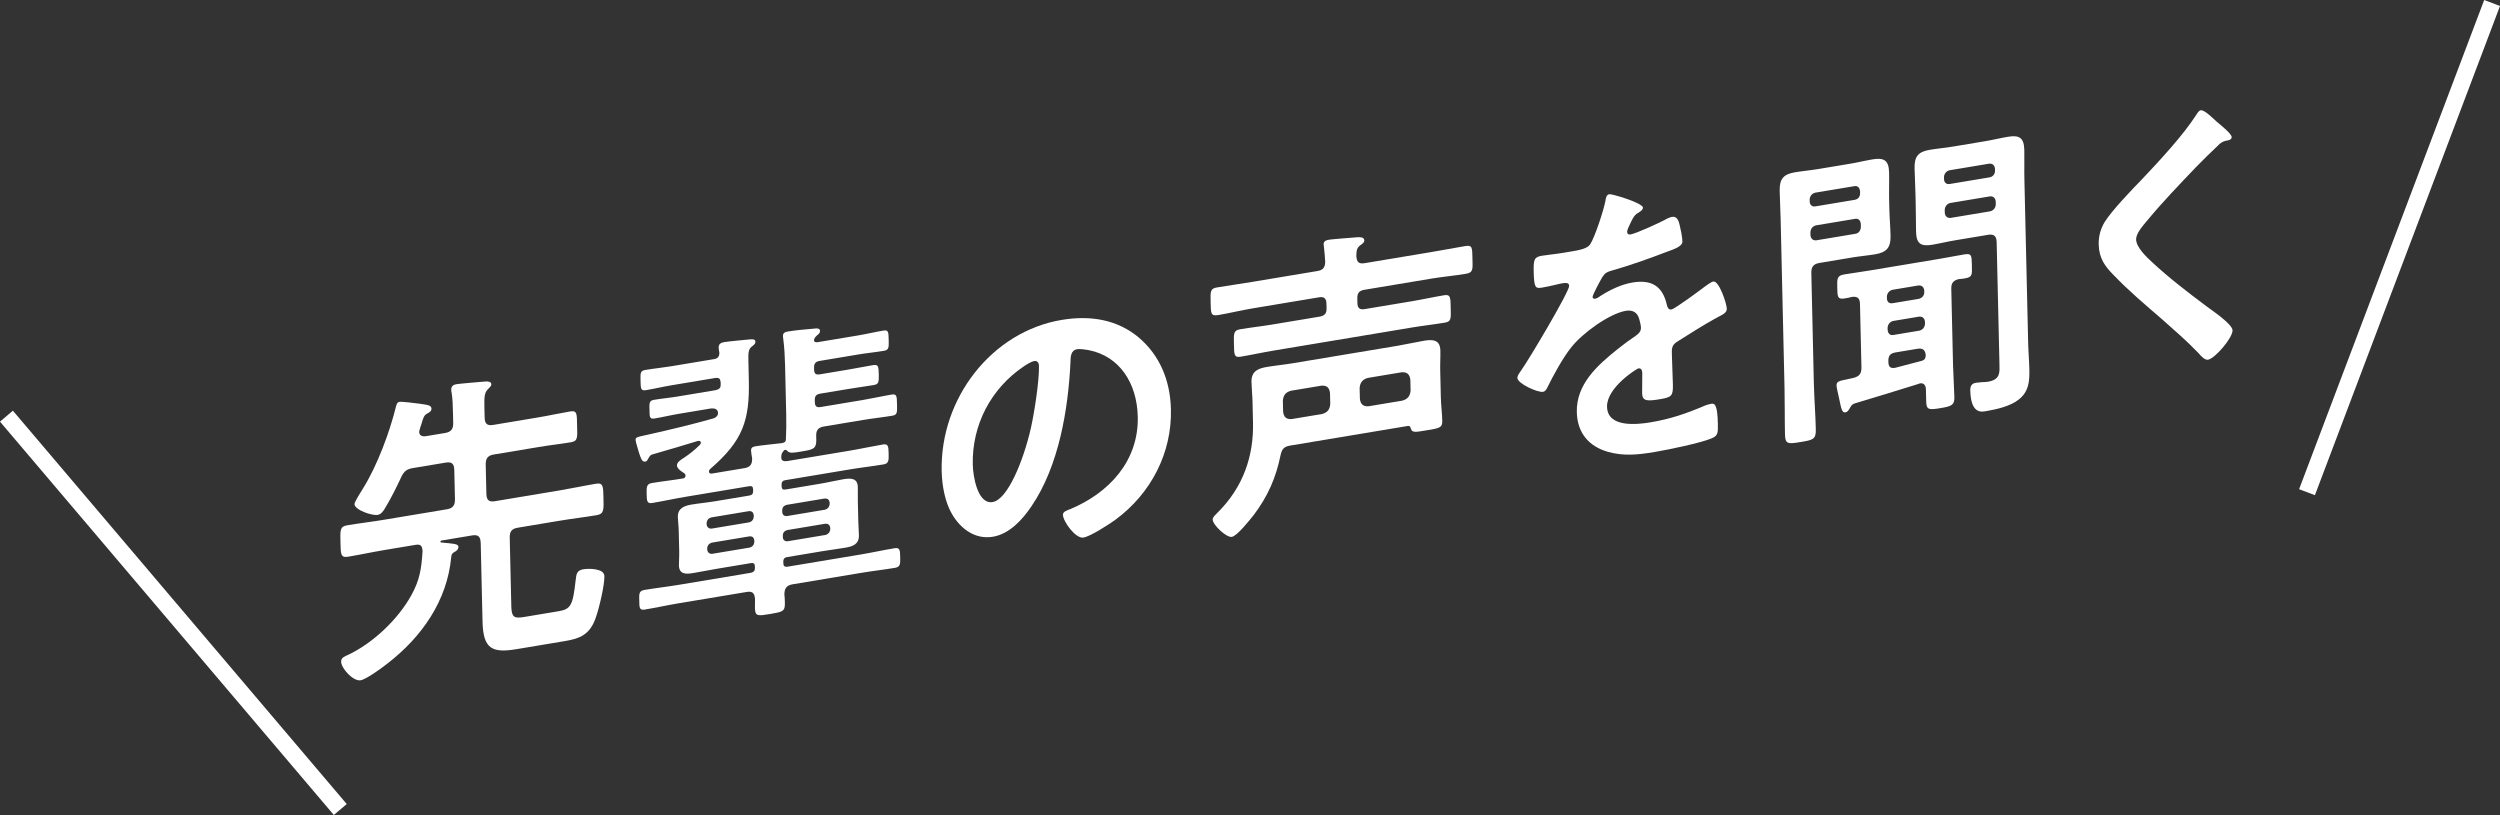 <?xml version="1.0" encoding="UTF-8"?>
<svg id="_レイヤー_1" xmlns="http://www.w3.org/2000/svg" version="1.1" viewBox="0 0 147.84 48.195">
  <rect x="0" y="0" width="147.84" height="48.195" fill="#333333" stroke="none"/>
  <!-- Generator: Adobe Illustrator 29.6.0, SVG Export Plug-In . SVG Version: 2.1.1 Build 207)  -->
  <defs>
    <style>
      .st0 {
        fill: none;
        stroke: #fff;
        stroke-miterlimit: 10;
      }

      .st1 {
        fill: #fff;
      }
    </style>
  </defs>
  <g>
    <path class="st1" d="M28.424,32.096c-.008-.368-.152-.492-.503-.434l-1.824.304c-.035.006-.052.027-.051.064 0.0.019.019.053.037.05.688.069,1.022.069,1.026.254.004.165-.135.263-.256.319-.122.076-.155.137-.169.287-.24,2.591-1.74,4.727-3.78,6.305-.329.259-1.246.929-1.579.984-.438.073-1.143-.696-1.152-1.102-.006-.239.221-.314.413-.401,1.445-.685,2.927-2.06,3.739-3.525.507-.917.597-1.597.662-2.588-.007-.312-.099-.445-.396-.396l-1.841.307c-.736.123-1.455.28-2.174.399-.438.073-.426-.169-.442-.851-.017-.718-.039-.936.399-1.009.719-.12,1.439-.203,2.175-.326l3.717-.619c.351-.059.487-.229.479-.598l-.04-1.73c-.008-.368-.152-.492-.502-.434l-1.947.324c-.351.059-.523.18-.691.54-.269.581-.622,1.287-.961,1.843-.102.164-.221.351-.431.386-.333.056-1.362-.29-1.37-.64-.003-.129.422-.792.524-.956.832-1.341,1.561-3.311,1.931-4.814.033-.116.064-.251.205-.274.158-.026.953.082,1.147.104.547.075.741.098.746.301.003.147-.136.226-.24.28-.208.109-.241.244-.355.632-.033.08-.066.196-.099.312-.016.058-.032.116-.031.153.005.221.182.265.357.254l1.175-.196c.351-.059.488-.229.479-.598l-.014-.589c-.009-.405-.02-.847-.081-1.207-.019-.052-.02-.107-.021-.163-.005-.221.134-.299.31-.329.193-.032,1.528-.144,1.739-.161.123-.002.317.003.321.168.002.11-.102.183-.222.314-.189.198-.201.477-.187,1.066l.014.589c.008.368.152.492.503.434l2.665-.445c.631-.105,1.262-.247,1.893-.353.42-.07.391.157.406.838.016.7.056.915-.365.985-.631.105-1.263.173-1.895.279l-2.665.445c-.351.058-.487.229-.479.597l.04,1.731c.009.368.152.492.503.434l3.805-.635c.719-.12,1.438-.276,2.174-.399.438-.073.426.169.442.869.015.662.039.917-.4.99-.719.12-1.456.206-2.175.326l-2.489.415c-.351.059-.488.211-.479.598l.093,4.032c.015.645.141.753.754.65l2.052-.342c.701-.117.837-.343.997-1.812.044-.377.057-.601.46-.668.316-.053,1.231-.058,1.242.402.012.534-.309,1.9-.507,2.451-.346,1.019-.939,1.247-1.851,1.398l-2.84.474c-1.456.243-1.972-.021-2.009-1.643l-.107-4.658h-0Z"/>
    <path class="st1" d="M42.345,23.065c.192-.05.279-.12.273-.341l-.003-.129c-.022-.2-.094-.262-.287-.248l-2.595.433c-.508.084-1.034.209-1.542.294-.298.05-.302-.098-.312-.558-.011-.46-.014-.589.284-.639.509-.085,1.036-.136,1.544-.22l2.525-.421c.21-.035.313-.145.308-.384-.02-.089-.04-.215-.042-.307-.005-.221.169-.287.327-.313.315-.053,1.229-.131,1.527-.162.141-.005.316-.035.32.15.003.11-.118.205-.188.253-.225.167-.238.354-.227.87l.025,1.104c.056,2.412-.34,3.605-2.272,5.277-.052.046-.086.089-.084.162.002.11.091.133.179.118l1.911-.318c.333-.056.471-.208.462-.576-.021-.107-.062-.378-.064-.471-.004-.202.153-.229.293-.252.298-.05,1.211-.146,1.527-.181.14-.023.245-.078.241-.225.024-.484.03-.984.019-1.463l-.067-2.909c-.012-.516-.042-1.065-.106-1.553-.001-.055-.021-.126-.022-.181-.004-.203.153-.248.311-.273.509-.085,1.089-.126,1.598-.174.105-.018.281-.01.285.137.003.129-.066.178-.205.293-.069.067-.154.174-.152.266.002.111.126.127.214.112l2.402-.4c.491-.082.981-.201,1.49-.286.298-.049.301.08.312.558.01.442.014.589-.284.639-.509.085-1.0.13-1.491.212l-2.314.386c-.246.041-.331.167-.325.406l.002.092c.006.258.096.335.341.294l1.578-.263c.526-.088,1.034-.191,1.56-.279.315-.052.335.055.347.534.011.479-.004.592-.302.642-.526.087-1.053.157-1.579.245l-1.578.263c-.245.041-.331.147-.325.387l.002.111c.005.239.096.335.341.294l2.507-.418c.561-.094,1.139-.227,1.7-.32.298-.05.302.098.312.576.012.497.015.626-.284.676-.561.094-1.141.153-1.702.247l-2.332.389c-.333.056-.471.208-.462.558l.005.239c.013.534-.215.572-.864.68-.508.085-.701.117-.846-.025-.018-.034-.072-.08-.125-.071-.035.006-.052.009-.069.03-.137.152-.154.21-.167.379-.012.242.129.273.323.26l3.7-.616c.666-.111,1.332-.259,1.998-.371.315-.053.319.131.329.537.009.405.013.589-.302.642-.666.111-1.333.186-2.0.297l-3.823.638c-.14.023-.208.108-.206.256l.002.092c.003.166.076.228.216.204l2.069-.345c.456-.076.911-.188,1.367-.265.421-.07.843-.085.855.467.006.258-.005.537.001.832l.027,1.178c.007.313.031.568.037.845.012.533-.39.656-.793.724-.474.079-.947.14-1.403.215l-2.069.346c-.14.023-.209.108-.206.256l.003.11c.003.166.075.209.216.204l4.366-.728c.666-.111,1.332-.26,1.998-.37.316-.053.32.131.329.518.009.405.013.59-.302.642-.666.111-1.333.186-2,.297l-4.068.679c-.333.056-.47.226-.479.579.021.162.026.347.03.53.012.497-.146.523-.865.644-.736.123-.894.149-.906-.348-.004-.185.01-.353.005-.537-.025-.347-.152-.474-.485-.418l-4.033.672c-.666.111-1.332.26-1.998.37-.334.056-.32-.131-.329-.518-.009-.387-.031-.587.302-.642.666-.111,1.333-.186,2-.297l4.313-.72c.158-.044.227-.111.223-.277l-.002-.11c-.003-.147-.075-.209-.233-.183l-2.017.336c-.474.079-.946.177-1.402.253-.421.07-.825.082-.838-.452-.005-.239.025-.466.016-.853l-.027-1.179c-.009-.387-.049-.602-.054-.822-.012-.534.39-.675.811-.745.473-.079.93-.118,1.403-.197l2.017-.336c.158-.026.226-.112.223-.277l-.002-.093c-.003-.147-.075-.209-.233-.183l-3.735.623c-.666.11-1.332.259-1.998.37-.316.053-.32-.132-.329-.537-.009-.387-.014-.589.302-.642.614-.103,1.229-.168,1.842-.271.087-.015.157-.062.154-.173-.001-.056-.038-.105-.073-.136-.143-.087-.429-.262-.434-.464-.004-.203.273-.36.43-.46.329-.222.623-.455.916-.744.034-.042.068-.085.067-.141-.002-.11-.108-.111-.178-.1-.909.281-1.801.54-2.71.803-.122.039-.155.137-.223.241-.033.079-.084.161-.172.176-.193.032-.25-.161-.364-.493-.038-.142-.208-.668-.211-.778-.004-.166.031-.171.784-.334,1.278-.287,2.574-.596,3.851-.957.122-.057.243-.151.239-.317-.006-.239-.218-.278-.411-.264l-1.929.322c-.474.079-.946.194-1.42.273-.298.05-.284-.119-.293-.505-.009-.387-.03-.55.268-.6.474-.079.948-.121,1.421-.2l2.245-.375h-0ZM44.574,30.475c-.022-.182-.111-.259-.288-.248l-2.227.372c-.157.044-.26.154-.273.341l.001.073c.021.163.129.256.288.248l2.227-.371c.175-.048.26-.173.274-.342,0,0-.001-.073-.001-.073ZM42.094,32.09c-.158.045-.261.154-.274.341l.002.074c.021.162.129.256.287.247l2.227-.371c.175-.048.26-.173.274-.341l-.002-.074c-.022-.181-.111-.259-.287-.248l-2.227.372h0ZM48.791,30.141c.157-.044.26-.172.273-.341l-.001-.073c-.022-.182-.129-.256-.288-.248l-2.262.377c-.157.045-.261.154-.256.339l.001.073c.004.166.112.259.27.251,0,0,2.262-.378,2.262-.378ZM46.294,31.759c.003.166.111.259.27.251l2.262-.377c.157-.045.26-.173.273-.342l-.001-.073c-.022-.182-.129-.256-.287-.248l-2.262.377c-.157.045-.261.154-.256.339,0,0,.002.073.002.073Z"/>
    <path class="st1" d="M67.369,19.983c1.203,1.038,1.834,2.485,1.875,4.234.059,2.56-1.171,4.964-3.282,6.518-.398.288-1.474.985-1.895,1.055-.456.076-1.201-.945-1.21-1.351-.004-.184.258-.265.433-.331,2.284-.953,4.054-2.838,3.993-5.471-.045-1.97-1.068-3.574-2.907-3.933-.159-.029-.512-.081-.67-.055-.403.067-.394.473-.404.789-.131,2.72-.67,6.1-2.304,8.498-.562.833-1.318,1.643-2.282,1.804-1.07.179-1.93-.491-2.425-1.352-.403-.69-.584-1.658-.604-2.523-.099-4.309,2.961-8.257,7.099-8.947,1.718-.286,3.309-.016,4.584,1.065ZM60.56,21.654c-1.976,1.327-3.088,3.49-3.034,5.829.016.681.283,2.355,1.177,2.206.876-.146,1.81-2.409,2.258-4.369.208-.922.499-2.8.479-3.684-.004-.184-.095-.317-.288-.285-.14.023-.453.205-.592.302Z"/>
    <path class="st1" d="M78.441,17.952c-.007-.295-.133-.421-.431-.372l-3.945.658c-.684.114-1.349.28-2.033.395-.438.073-.425-.114-.44-.759-.015-.663-.019-.81.385-.877.684-.114,1.368-.209,2.052-.323l3.875-.646c.316-.053.454-.187.463-.539-.006-.258-.05-.639-.072-.875-.002-.056-.021-.126-.021-.163-.005-.203.17-.25.328-.276.21-.035,1.37-.118,1.634-.143.141-.005.438-.036.444.185.003.129-.119.205-.258.302-.225.185-.202.367-.214.627.025.366.151.474.502.416l3.91-.652c.685-.114,1.35-.244,2.034-.358.42-.07.406.099.421.725.015.645.055.841-.384.914-.684.114-1.369.173-2.035.284l-3.98.664c-.298.05-.418.199-.41.512l.006.276c.007.294.133.403.431.353l2.771-.462c.648-.108,1.279-.25,1.928-.358.386-.064.373.141.387.749.015.645.036.808-.35.872-.648.108-1.28.177-1.93.285l-8.223,1.372c-.631.105-1.279.25-1.911.355-.403.067-.39-.12-.404-.728-.014-.626-.037-.826.367-.893.649-.108,1.281-.177,1.912-.282l2.788-.465c.298-.049.418-.199.411-.494l-.007-.276h-0ZM83.237,25.192l-6.944,1.158c-.351.059-.488.192-.567.575-.269,1.32-.754,2.437-1.591,3.537-.222.277-.975,1.234-1.291,1.287-.315.053-1.125-.699-1.132-1.031-.003-.147.204-.311.307-.421,1.497-1.487,2.124-3.33,2.079-5.3l-.027-1.178c-.011-.46-.054-.841-.063-1.228-.015-.663.422-.81.93-.894.491-.082,1-.13,1.509-.215l6.224-1.038c.509-.085,1.034-.209,1.543-.294.508-.085.949-.066.964.579.009.387-.018.797-.009,1.184l.037,1.583c.011.479.074.93.085,1.409.009.405-.219.424-.921.541-.631.105-.876.165-.936-.103-.037-.123-.074-.172-.196-.152ZM78.651,23.24c-.043-.326-.187-.45-.503-.434l-1.806.301c-.315.089-.452.26-.479.597l.015.645c.042.326.187.449.503.434l1.806-.301c.315-.089.452-.26.479-.597l-.015-.645ZM82.938,23.689c.298-.086.452-.26.479-.597l-.015-.645c-.043-.326-.204-.447-.503-.434l-2.017.336c-.297.087-.452.26-.479.598l.016.645c.042.326.203.446.502.434,0,0,2.017-.336,2.017-.336Z"/>
    <path class="st1" d="M97.156,12.28c.003.11-.118.205-.205.256-.278.158-.346.261-.564.723-.05.101-.168.342-.165.453.003.129.092.17.197.152.351-.059,1.656-.665,2.021-.855.122-.076.313-.163.437-.184.298-.05.392.23.45.479.059.23.157.713.164.971.007.313-.553.48-.92.615-1.099.424-2.198.811-3.301,1.124-.279.084-.349.132-.519.382-.102.165-.575,1.039-.572,1.167.002.073.073.117.144.105.105-.018.227-.093.313-.163.59-.376,1.251-.689,1.9-.798,1.122-.187,1.782.202,2.036,1.324.039.16.096.298.271.269.211-.035,1.751-1.179,2.027-1.392.122-.076.312-.237.452-.26.333-.056.786,1.292.794,1.605.005.221-.187.327-.518.493-.069.049-.156.082-.243.133-.695.393-1.371.82-2.048,1.247-.313.182-.45.315-.442.684l.006.239c.013.571.043,1.121.057,1.691.015.663-.071.751-.737.862-.754.125-1.07.141-1.082-.337-.009-.405.017-.816.008-1.203-.004-.166-.06-.304-.235-.275-.087.015-1.875,1.126-1.849,2.268.028,1.233,1.731,1.06,2.573.92,1.175-.196,2.118-.52,3.251-1.004.104-.036.228-.075.35-.095.229-.038.355.144.38,1.194.013.552-.002.703-.385.859-.663.277-2.607.675-3.361.801-1,.167-1.843.252-2.781-.017-1.081-.319-1.785-1.089-1.814-2.341-.038-1.657,1.222-2.773,2.414-3.729.346-.279.709-.543,1.073-.789.173-.122.311-.255.306-.477-.003-.129-.062-.378-.1-.501-.097-.39-.383-.564-.786-.497-.981.164-2.574,1.316-3.241,2.167-.496.619-1.07,1.676-1.424,2.4-.051.101-.118.205-.241.225-.315.053-1.507-.488-1.515-.819-.004-.147.133-.318.219-.443.393-.527,2.85-4.652,2.842-5.002-.004-.166-.146-.198-.391-.157-.28.047-.683.169-1.227.26-.386.064-.458-.016-.479-.955-.017-.736.051-.858.489-.932.298-.05.755-.089,1.264-.174l.508-.084c.456-.076.93-.173,1.082-.421.289-.455.782-1.979.893-2.533.03-.208.061-.398.236-.427.158-.026,1.983.519,1.989.795l-0-0Z"/>
    <path class="st1" d="M107.265,22.682c.021.92.095,1.814.115,2.716.014.589-.179.621-.897.741-.737.123-.913.134-.926-.438-.021-.902-.007-1.81-.027-2.73l-.229-9.961c-.014-.571-.045-1.157-.058-1.728-.017-.718.241-.983.908-1.094.455-.076.895-.112,1.351-.188l1.911-.318c.438-.073.876-.183,1.332-.259.648-.108.951.045.968.763.013.552-.01,1.092.003,1.645l.011.497c.013.553.061,1.081.073,1.633.016.7-.26.968-.908,1.076-.456.076-.896.112-1.352.188l-1.946.325c-.351.059-.487.229-.479.597l.149,6.537h0ZM107.34,11.395c-.192.05-.312.2-.324.405l.002.11c.005.221.148.327.341.294l2.315-.386c.21-.035.33-.184.325-.405l-.003-.11c-.022-.2-.131-.33-.341-.294,0,0-2.315.386-2.315.386ZM107.064,13.918c.022.2.148.308.342.294l2.314-.386c.21-.035.312-.2.325-.406l-.005-.184c-.021-.199-.131-.329-.341-.294l-2.314.386c-.192.051-.312.2-.325.405l.004.184h0ZM113.892,23.037c-.006-.239-.115-.406-.36-.365-.035.006-.053.027-.087.033-1.241.392-2.482.765-3.724,1.139-.192.05-.243.133-.345.316-.051.101-.136.208-.241.225-.21.035-.251-.217-.37-.788-.039-.16-.078-.338-.118-.535-.02-.107-.039-.178-.041-.27-.006-.24.17-.269.66-.369.088-.015.21-.053.351-.077.35-.096.469-.263.461-.631l-.086-3.738c-.008-.332-.134-.459-.468-.421-.14.042-.28.065-.438.092-.421.07-.425-.096-.438-.629-.012-.534-.017-.718.404-.789.509-.084,1.018-.151,1.526-.236l4.085-.681c.509-.085.999-.185,1.508-.27.438-.073.425.096.438.648s.034.697-.405.77c-.122.021-.228.038-.351.041-.333.074-.47.226-.462.576l.104,4.53c.015.626.064,1.265.079,1.891.011.479-.217.535-.83.637-.685.114-.825.101-.837-.396l-.016-.7h-0ZM111.908,17.139c-.192.051-.312.2-.325.405l.002.092c.005.221.131.329.341.294l1.543-.257c.192-.051.33-.185.325-.406l-.002-.092c-.022-.2-.147-.308-.341-.294l-1.543.257ZM111.95,18.981c-.192.051-.312.2-.325.405l.003.129c.022.2.131.33.341.294l1.544-.257c.191-.051.312-.2.324-.405l-.003-.129c-.021-.2-.147-.308-.341-.294l-1.543.257ZM112.081,20.844c-.299.05-.418.199-.411.512l.002.055c.006.276.114.388.395.341.525-.143,1.032-.265,1.558-.408.175-.047.243-.133.256-.32-.025-.347-.186-.449-.502-.397l-1.297.216v-0ZM115.608,14.212c-.456.076-.894.186-1.35.262-.648.108-.934-.048-.95-.766-.013-.552-.008-1.089-.021-1.642l-.011-.497c-.013-.552-.043-1.083-.056-1.636-.017-.718.26-.967.908-1.075.456-.076.896-.113,1.352-.188l1.929-.322c.438-.073.893-.186,1.331-.259.667-.111.952.045.969.781.013.571-.009,1.166.005,1.737l.222,9.648c.012.534.059,1.044.071,1.578.016.7-.022,1.334-.646,1.808-.466.374-1.289.566-1.833.657-.263.044-.979.293-1.014-1.217-.005-.239.079-.401.324-.442.105-.018.264-.025.352-.04.123-.002.246-.004.369-.025.754-.125.69-.577.68-1.056l-.165-7.199c-.009-.369-.17-.489-.503-.434l-1.964.328v-0ZM115.283,10.07c-.192.051-.312.2-.325.405l.003.111c.005.221.148.326.341.294l2.35-.392c.193-.032.33-.185.325-.405l-.003-.111c-.021-.2-.147-.308-.341-.294l-2.35.392ZM115.007,12.593c.022.2.148.308.341.294l2.35-.392c.192-.05.312-.2.325-.405l-.004-.184c-.022-.2-.147-.308-.341-.294l-2.35.392c-.192.05-.312.2-.325.405l.004.184Z"/>
    <path class="st1" d="M131.973,8.101c.004.184-.242.207-.364.227-.193.051-.332.148-.469.3-.431.405-.861.828-1.291,1.269-.963,1.011-1.942,2.024-2.833,3.097-.326.387-.703.819-.695,1.169.011.46.604,1.026.91,1.308,1.025.957,2.136,1.806,3.247,2.638.305.227,1.538,1.056,1.546,1.424.011.442-1.035,1.669-1.456,1.74-.193.032-.446-.258-.555-.388-.686-.717-1.439-1.368-2.176-2.021-.97-.836-1.957-1.669-2.841-2.594-.505-.507-.867-.983-.887-1.812-.011-.46.103-.922.356-1.334.425-.681,1.611-1.914,2.213-2.532,1.014-1.075,2.405-2.563,3.204-3.806.068-.104.152-.248.258-.265.229-.038.751.503.948.674.162.14.879.704.884.906v-0Z"/>
  </g>
  <line class="st0" x1="136.427" y1="29.106" x2="147.373" y2=".177"/>
  <line class="st0" x1=".381" y1="24.61" x2="20.123" y2="47.871"/>
</svg>